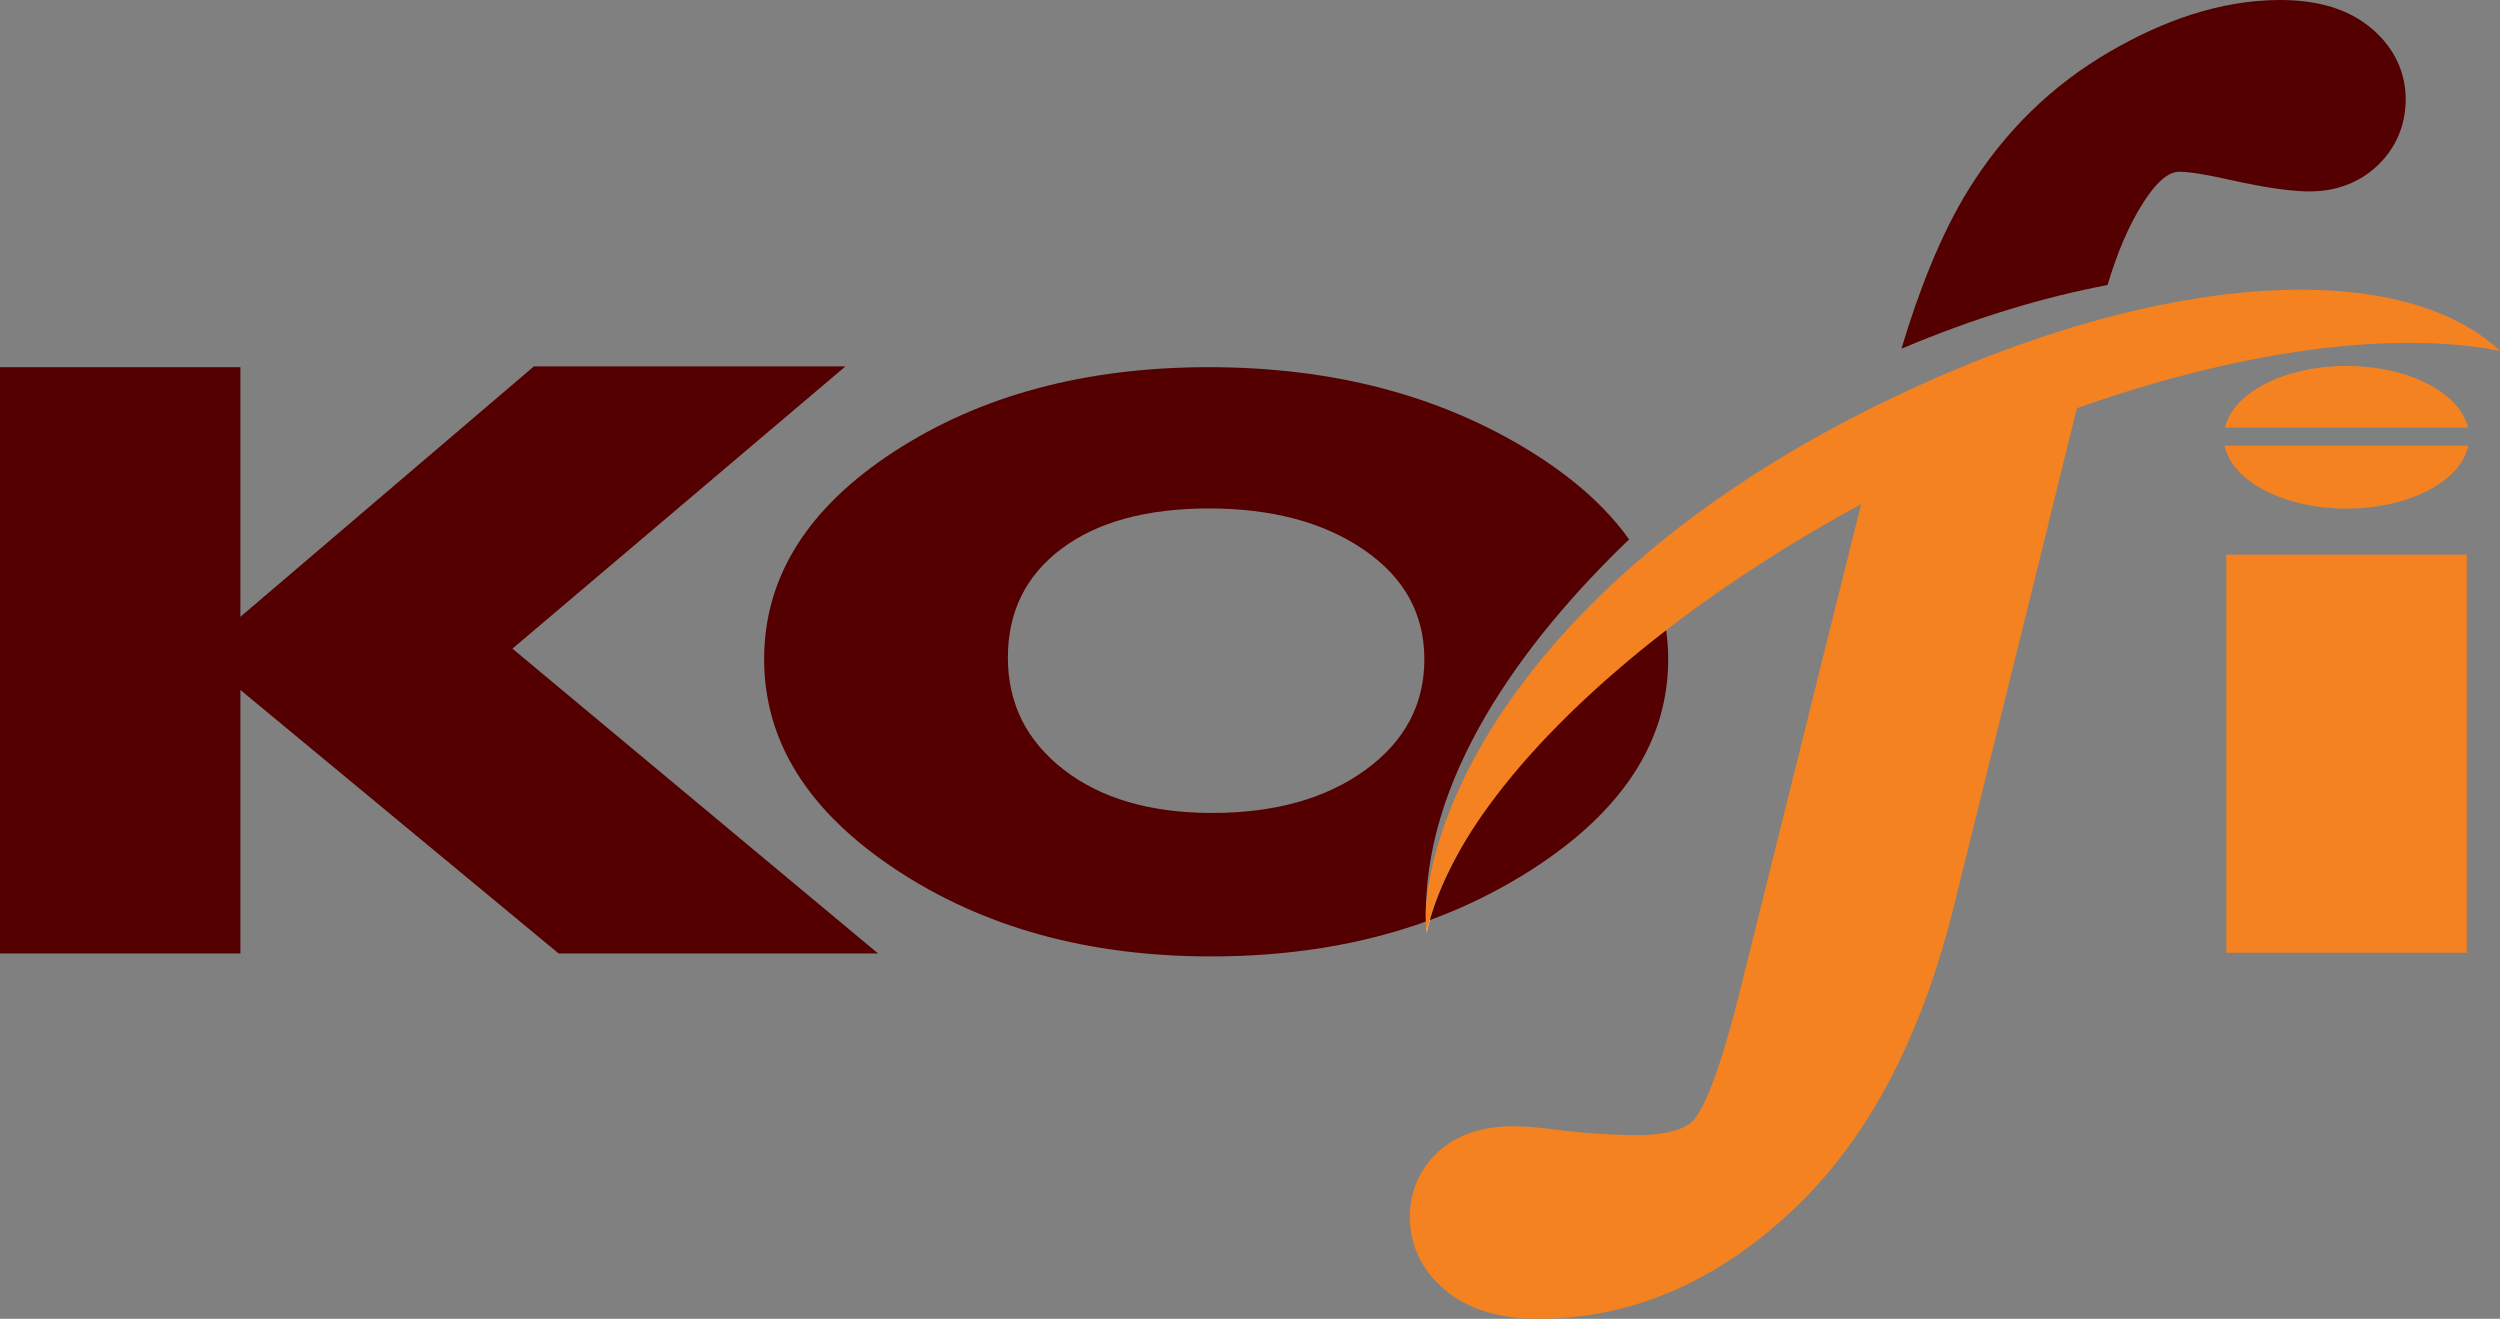 <svg xmlns="http://www.w3.org/2000/svg" viewBox="0 0 2453.2 1294.09"><rect x="0" y="0" width="2453.2" height="1294.09" fill="#808080" stroke="none"/><defs><style>.cls-1{fill:#f58220;}.cls-1,.cls-2{fill-rule:evenodd;}.cls-2,.cls-4{fill:#540000;}.cls-3{fill:none;}.cls-5{fill:#fff;}</style></defs><title>Asset 3</title><g id="Layer_2" data-name="Layer 2"><g id="Calque_1" data-name="Calque 1"><polygon class="cls-1" points="2318.7 544.24 2369.61 544.24 2420.59 544.24 2420.59 934.94 2369.61 934.94 2318.7 934.94 2184.69 934.94 2184.69 544.24 2318.7 544.24"/><path class="cls-1" d="M2422,437.36c-7,34.73-57.9,61.72-119.49,61.72s-112.5-27-119.49-61.72Z"/><path class="cls-1" d="M2302.55,359.11c60.87,0,111.24,26.32,119.19,60.48H2183.31C2191.29,385.43,2241.66,359.11,2302.55,359.11Z"/><polygon class="cls-2" points="502.83 636.5 829.57 359.55 657.85 359.55 523.86 359.55 235.9 605.25 235.9 360.3 0 360.3 0 935.63 235.9 935.63 235.9 677.06 548.19 935.63 861.64 935.63 502.83 636.5"/><path class="cls-1" d="M2050.37,350.19,2005.62,532l-89,360.11c-27.5,109.26-74.79,218.28-158.52,296.37-69.49,65.09-152,105.61-248.2,105.61-30.63,0-62.23-5.75-87.2-24.64-24.52-18.13-39.21-44.39-39.21-75.12,0-26.39,10.76-50.26,31.23-67.06,19.84-16.21,44.61-22.07,69.75-22.07,14.62,0,29.89,1.72,44.36,3.57a637.9,637.9,0,0,0,77.4,5.11c15.71,0,43.28-1.85,55.13-14.25l0-.11.12-.06c17.61-18.28,38-95.45,44.08-119.88L1817,532l31.81-127.26Z"/><path class="cls-3" d="M1399.42,904.21c1.23-.44,2.44-.92,3.66-1.37,23.91-85,113.6-200.63,227.75-304.89q-9.12-36.24-32.21-68.65C1491.92,631.65,1394.89,766.19,1399.42,904.21Z"/><path class="cls-4" d="M2103.82,197.83l.09-.13.11-.15c6.53-10.18,20.12-29,34.17-29,11.41,0,25.67,2.87,36.92,5.12,27.54,6,63.47,14.16,91.54,14.16,25,0,48.32-8.18,66.49-25.49s27.52-39.94,27.52-64.94c0-29.61-14.14-54.78-37.39-72.61C2298.78,5.91,2267.74,0,2237.45,0c-59.13,0-115.58,20.77-166.25,50.14-57.6,33.18-103.89,78.74-139.12,135.23l0,0c-28.26,45.52-49.6,101.37-66.21,156.81,71.76-30.39,139.56-50.64,202.22-62.49C2076.71,250.82,2088.14,221.84,2103.82,197.83Z"/><path class="cls-3" d="M1338.46,539.53q-59.25-40.6-152.27-40.62-92,0-144.51,39.55T989,645.48q0,67.5,54.82,109.89t145.6,42.4q91.93,0,150.11-42t58.16-108.83Q1397.73,580.08,1338.46,539.53Z"/><path class="cls-4" d="M1403.08,902.84a508,508,0,0,0,101-50.17q132.87-85.8,132.87-205.77a199.34,199.34,0,0,0-6.08-48.95C1516.68,702.21,1427,817.81,1403.08,902.84Z"/><path class="cls-4" d="M1598.62,529.3q-33.34-46.81-95.68-85.68-134-83.3-316.75-83.32-181.65,0-309,82.95T749.83,646.9q0,120.69,129,206.18t309.57,85.44q115.55,0,211.06-34.31C1394.89,766.19,1491.92,631.65,1598.62,529.3Zm-259,226.43q-58.17,42-150.11,42-90.8,0-145.6-42.4T989,645.48q0-67.56,52.64-107t144.51-39.55q93,0,152.27,40.62t59.27,107.37Q1397.73,713.7,1339.57,755.73Z"/><path class="cls-5" d="M1400,915.24c.85-4,1.92-8.2,3.1-12.4-1.22.45-2.43.93-3.66,1.37C1399.54,907.89,1399.71,911.56,1400,915.24Z"/><path class="cls-1" d="M1400,915.24a138.1,138.1,0,0,1-.19-32.44c16.86-143.74,156.06-356.51,484.11-504.92C2136.75,263.5,2358.85,256,2453.2,344.31c-113.81-22.14-282.9,2.26-469.06,76.57C1684.13,540.66,1433.72,755.57,1400,915.24Z"/></g></g></svg>